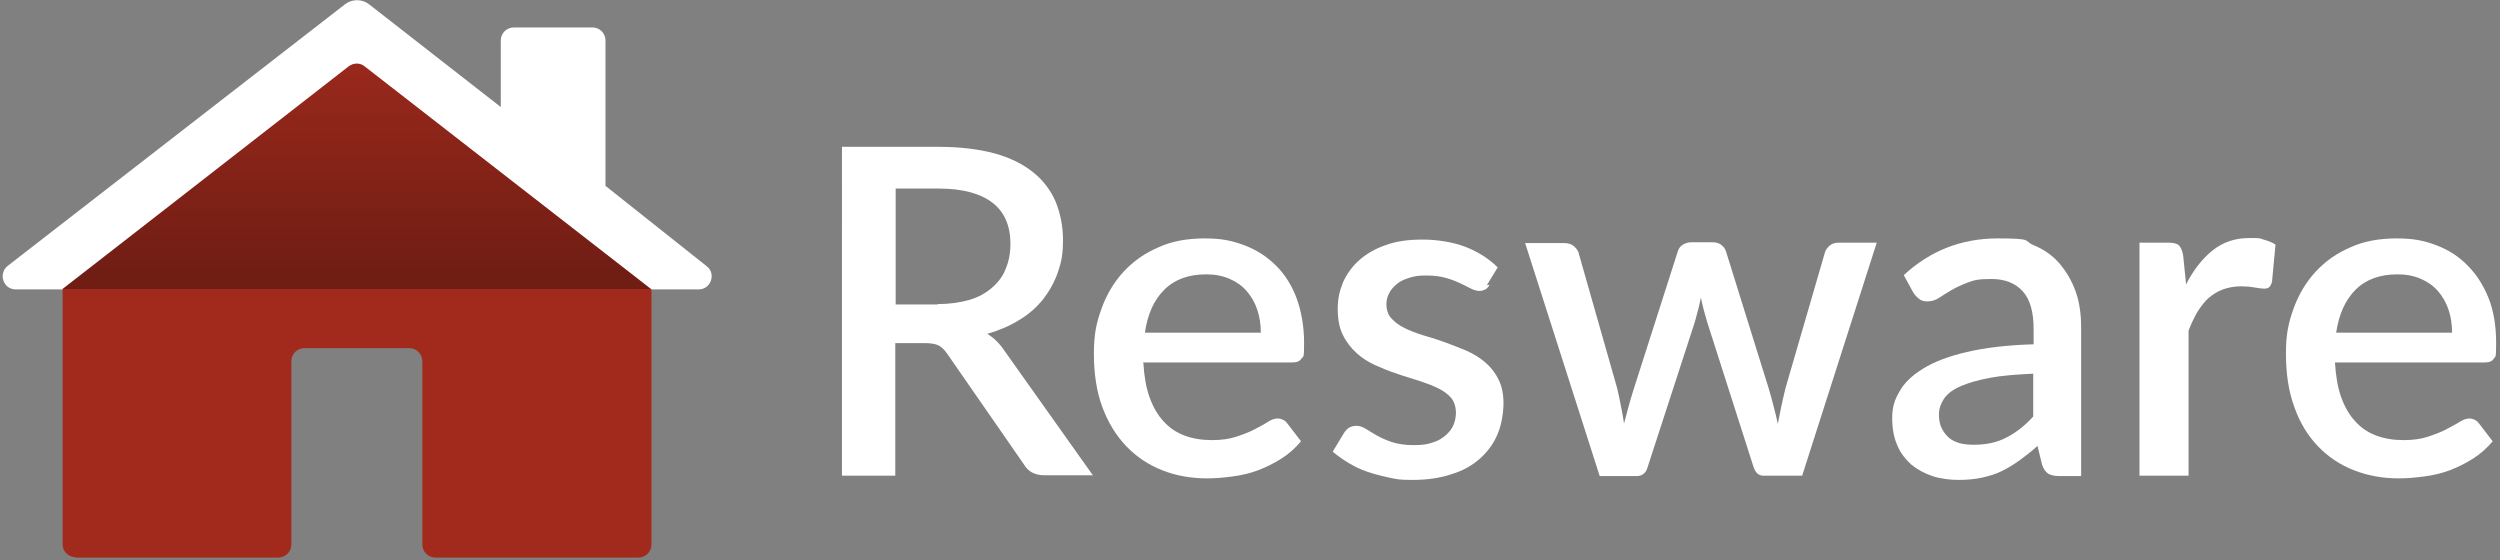 <svg xmlns="http://www.w3.org/2000/svg" xmlns:xlink="http://www.w3.org/1999/xlink" id="Layer_1" viewBox="0 0 647 145"><rect x="0" y="0" width="647" height="145" fill="#808080" stroke="none"/><defs><style>      .st0 {        fill: url(#linear-gradient);      }      .st1 {        fill: #fff;      }      .st2 {        fill: #a12a1d;      }    </style><linearGradient id="linear-gradient" x1="68.1" y1="325.9" x2="68.1" y2="324.7" gradientTransform="translate(-10277.8 19032.7) scale(152.4 -58.4)" gradientUnits="userSpaceOnUse"><stop offset="0" stop-color="#010101" stop-opacity="0"></stop><stop offset=".1" stop-color="#010101" stop-opacity="0"></stop><stop offset="1" stop-color="#010101" stop-opacity=".3"></stop></linearGradient></defs><g id="Page-1"><g id="Desktop-HD"><g id="Icon-Lockup-Resware"><g id="Group"><path id="Path" class="st1" d="M156.7,48V10.5c0-1.9-1.5-3.4-3.4-3.4h-20.3c-1.9,0-3.4,1.5-3.4,3.4v17.2S95.5,1.1,95.5,1.1c-1.8-1.4-4.4-1.4-6.2,0L2,68.8c-2.5,2-1.2,6.1,2.1,6.1h176.7c3.2,0,4.6-4.1,2.1-6l-26.2-20.8Z"></path><path id="Path1" data-name="Path" class="st2" d="M19.5,144.3h52.5c1.9,0,3.4-1.5,3.4-3.4v-47.4c0-1.9,1.5-3.4,3.4-3.4h27.1c1.9,0,3.4,1.5,3.4,3.4v47.4c0,1.9,1.5,3.4,3.4,3.4h52.5c1.9,0,3.4-1.5,3.4-3.4v-66L94.4,17.2c-1.2-1-2.9-1-4.2,0L16.2,74.8v66c0,1.9,1.5,3.4,3.4,3.4Z"></path><path id="Path2" data-name="Path" class="st0" d="M90.2,17.2C33.1,61.7,16.1,74.8,16.1,74.8h152.4L94.4,17.2c-1.2-1-2.9-1-4.2,0Z"></path></g><g id="Group1" data-name="Group"><path id="Shape" class="st1" d="M282.7,123h-12.4c-2.4,0-4.2-.9-5.3-2.8l-19.9-28.7c-.7-1-1.4-1.7-2.2-2.1-.8-.4-2-.6-3.5-.6h-7.7v34.3h-13.8V38h25c5.6,0,10.4.6,14.5,1.7,4,1.1,7.4,2.8,10,4.9,2.6,2.1,4.5,4.6,5.8,7.6,1.2,3,1.9,6.2,1.9,9.9s-.4,5.7-1.3,8.3c-.9,2.6-2.2,4.9-3.8,7-1.7,2.1-3.7,3.9-6.2,5.4-2.4,1.5-5.2,2.7-8.3,3.6,1.7,1,3.2,2.5,4.4,4.3l23,32.4ZM242.6,78.7c3.1,0,5.9-.4,8.3-1.1s4.3-1.8,5.9-3.2c1.6-1.4,2.8-3,3.5-4.9.8-1.9,1.2-4,1.2-6.4,0-4.6-1.5-8.2-4.6-10.6-3.1-2.4-7.7-3.7-13.9-3.7h-11.2v30h10.9Z"></path><path id="Shape1" data-name="Shape" class="st1" d="M295.9,93.9c.2,3.4.7,6.4,1.6,8.9.9,2.5,2.1,4.6,3.6,6.2,1.5,1.7,3.3,2.9,5.4,3.7,2.1.8,4.5,1.2,7.1,1.2s4.6-.3,6.4-.9c1.8-.6,3.4-1.2,4.7-1.9,1.3-.7,2.5-1.3,3.4-1.9.9-.6,1.8-.9,2.6-.9s1.8.4,2.4,1.2l3.6,4.7c-1.5,1.8-3.2,3.3-5.1,4.5s-3.9,2.2-6,3c-2.1.8-4.3,1.3-6.6,1.6-2.2.3-4.4.5-6.6.5-4.2,0-8.1-.7-11.6-2.1-3.6-1.4-6.7-3.5-9.3-6.2-2.6-2.7-4.7-6.1-6.2-10.1-1.5-4-2.2-8.7-2.2-13.9s.7-8.1,2-11.7,3.2-6.8,5.7-9.5c2.5-2.7,5.5-4.8,9-6.3,3.5-1.6,7.5-2.3,12-2.3s7.1.6,10.3,1.8,5.9,3,8.2,5.3c2.3,2.3,4.1,5.2,5.3,8.5s1.9,7.2,1.9,11.5-.2,3.3-.7,4c-.4.7-1.2,1-2.4,1h-38.7ZM326.3,86.1c0-2.1-.3-4.1-.9-5.9-.6-1.8-1.5-3.4-2.7-4.8s-2.6-2.4-4.4-3.2c-1.8-.8-3.8-1.2-6.1-1.2-4.6,0-8.2,1.3-10.9,4s-4.3,6.3-5,11.1h30Z"></path><path id="Path3" data-name="Path" class="st1" d="M385.5,73.7c-.3.6-.7,1-1.1,1.2-.4.2-.9.4-1.5.4s-1.4-.2-2.2-.6c-.8-.4-1.7-.9-2.8-1.4-1.1-.5-2.3-1-3.8-1.4-1.4-.4-3.1-.6-5.1-.6s-3,.2-4.3.6c-1.3.4-2.4.9-3.2,1.6s-1.6,1.5-2,2.4c-.5.9-.7,1.9-.7,3s.4,2.6,1.3,3.5c.9,1,2,1.8,3.4,2.5,1.4.7,3,1.3,4.9,1.9,1.8.5,3.7,1.1,5.6,1.8s3.7,1.4,5.6,2.2c1.8.8,3.4,1.8,4.8,3s2.6,2.7,3.4,4.4c.9,1.7,1.3,3.8,1.3,6.2s-.5,5.5-1.5,7.9c-1,2.4-2.5,4.5-4.5,6.3-2,1.8-4.4,3.2-7.4,4.1-2.9,1-6.3,1.5-10.1,1.5s-4.1-.2-6.1-.6c-1.9-.4-3.8-.9-5.6-1.5s-3.4-1.4-4.9-2.3c-1.5-.9-2.9-1.9-4.1-2.9l2.9-4.8c.4-.6.8-1.1,1.3-1.4.5-.3,1.2-.5,2-.5s1.6.3,2.4.8,1.8,1.1,2.8,1.7c1.1.6,2.4,1.2,3.9,1.7s3.4.8,5.7.8,3.5-.2,4.9-.7c1.4-.4,2.5-1.1,3.4-1.9.9-.8,1.6-1.7,2-2.7.4-1,.6-2.1.6-3.2s-.4-2.8-1.3-3.8c-.9-1-2-1.8-3.5-2.5-1.4-.7-3.1-1.3-4.9-1.9-1.8-.6-3.7-1.1-5.6-1.8-1.9-.6-3.8-1.4-5.6-2.2-1.8-.8-3.5-1.9-4.9-3.2-1.4-1.3-2.6-2.8-3.5-4.7-.9-1.8-1.3-4.1-1.3-6.7s.5-4.7,1.4-6.9c1-2.2,2.4-4.1,4.2-5.7s4.2-3,6.9-3.9c2.7-1,5.9-1.4,9.5-1.4s7.7.6,11.1,1.9c3.3,1.3,6.1,3.1,8.3,5.3l-2.8,4.6Z"></path><path id="Path4" data-name="Path" class="st1" d="M485.7,62.8l-19.3,60.3h-10.1c-1.2,0-2-.8-2.5-2.3l-12-37.5c-.3-1.1-.6-2.1-.9-3.2-.3-1.1-.5-2.1-.7-3.1-.4,2.1-1,4.2-1.6,6.4l-12.2,37.5c-.4,1.5-1.4,2.3-2.8,2.3h-9.6l-19.3-60.3h10c1,0,1.8.2,2.5.7.6.5,1.1,1.1,1.3,1.7l10,35.1c.4,1.6.7,3.2,1,4.7.3,1.5.6,3,.8,4.5.4-1.5.8-3,1.2-4.5.4-1.5.9-3.1,1.4-4.7l11.3-35.3c.2-.7.6-1.3,1.2-1.7.6-.4,1.4-.7,2.2-.7h5.6c.9,0,1.7.2,2.3.7.6.5,1,1,1.2,1.7l11,35.3c.5,1.6.9,3.2,1.3,4.7s.8,3.1,1.1,4.6c.3-1.5.6-3,.9-4.5.3-1.5.7-3.1,1.1-4.8l10.2-35.1c.2-.7.7-1.3,1.3-1.8.6-.5,1.4-.7,2.3-.7h9.6Z"></path><path id="Shape2" data-name="Shape" class="st1" d="M492.7,71.2c6.8-6.3,14.9-9.5,24.3-9.5s6.6.6,9.2,1.7c2.7,1.1,5,2.7,6.8,4.8,1.8,2.1,3.2,4.5,4.2,7.3,1,2.8,1.4,5.9,1.4,9.4v38.3h-5.7c-1.2,0-2.1-.2-2.8-.6-.6-.4-1.2-1.1-1.6-2.3l-1.2-4.9c-1.5,1.4-3.1,2.6-4.6,3.7s-3,2-4.6,2.8c-1.6.8-3.3,1.3-5.1,1.7-1.8.4-3.9.6-6.1.6s-4.7-.3-6.8-1c-2.1-.7-3.9-1.7-5.5-3-1.5-1.4-2.8-3-3.6-5-.9-2-1.3-4.4-1.3-7.1s.6-4.6,1.9-6.8c1.2-2.2,3.3-4.2,6.1-5.9,2.9-1.8,6.6-3.2,11.3-4.3,4.7-1.1,10.4-1.8,17.3-2v-4c0-4.3-.9-7.6-2.8-9.7-1.9-2.1-4.6-3.2-8.1-3.2s-4.5.3-6.1.9-3.1,1.3-4.3,2-2.3,1.4-3.2,2-2,.9-3,.9-1.6-.2-2.2-.7c-.6-.5-1.1-1-1.5-1.7l-2.3-4.2ZM526.4,96.7c-4.5.2-8.4.5-11.5,1.1-3.1.6-5.6,1.3-7.6,2.2s-3.3,1.9-4.2,3.2c-.8,1.2-1.3,2.6-1.3,4s.2,2.6.7,3.6c.5,1,1.1,1.8,1.9,2.5.8.7,1.8,1.1,2.8,1.4,1.1.3,2.3.4,3.6.4,3.3,0,6.1-.6,8.5-1.9,2.4-1.2,4.7-3,6.9-5.4v-11.2h0Z"></path><path id="Path5" data-name="Path" class="st1" d="M565.6,73.9c1.9-3.8,4.2-6.8,6.9-9,2.7-2.2,5.9-3.3,9.6-3.3s2.5.1,3.7.4c1.1.3,2.2.7,3.1,1.3l-.9,9.6c-.2.7-.4,1.1-.7,1.4-.3.3-.8.4-1.3.4s-1.4-.1-2.5-.3c-1.1-.2-2.3-.3-3.5-.3-1.8,0-3.3.3-4.7.8-1.4.5-2.6,1.3-3.7,2.2-1.1,1-2,2.2-2.9,3.6-.8,1.4-1.6,3-2.3,4.9v37.5h-12.7v-60.3h7.4c1.3,0,2.3.2,2.8.7.5.5.9,1.4,1.1,2.6l.8,7.9Z"></path><path id="Shape3" data-name="Shape" class="st1" d="M604.3,93.9c.2,3.4.7,6.4,1.6,8.9.9,2.5,2.1,4.6,3.6,6.2,1.5,1.7,3.3,2.9,5.4,3.7,2.1.8,4.5,1.2,7.1,1.2s4.6-.3,6.4-.9,3.4-1.2,4.7-1.9c1.3-.7,2.5-1.3,3.4-1.9,1-.6,1.8-.9,2.6-.9s1.8.4,2.4,1.2l3.6,4.7c-1.5,1.8-3.2,3.3-5.1,4.5-1.9,1.2-3.9,2.2-6,3-2.1.8-4.3,1.3-6.6,1.6-2.2.3-4.4.5-6.6.5-4.2,0-8-.7-11.6-2.1-3.6-1.4-6.7-3.5-9.3-6.2-2.6-2.7-4.7-6.1-6.1-10.1-1.5-4-2.2-8.7-2.2-13.9s.7-8.1,2-11.7c1.3-3.6,3.2-6.8,5.7-9.5,2.5-2.7,5.5-4.8,9-6.3,3.5-1.6,7.5-2.3,12-2.3s7.1.6,10.3,1.8,5.9,3,8.1,5.3c2.3,2.3,4.1,5.2,5.4,8.5s1.9,7.2,1.9,11.5-.2,3.3-.6,4c-.4.7-1.2,1-2.4,1h-38.7ZM634.6,86.1c0-2.1-.3-4.1-.9-5.9-.6-1.8-1.5-3.4-2.7-4.8s-2.6-2.4-4.4-3.2c-1.8-.8-3.8-1.2-6.1-1.2-4.6,0-8.2,1.3-10.9,4-2.6,2.6-4.3,6.3-5,11.1h30Z"></path></g></g></g></g></svg>